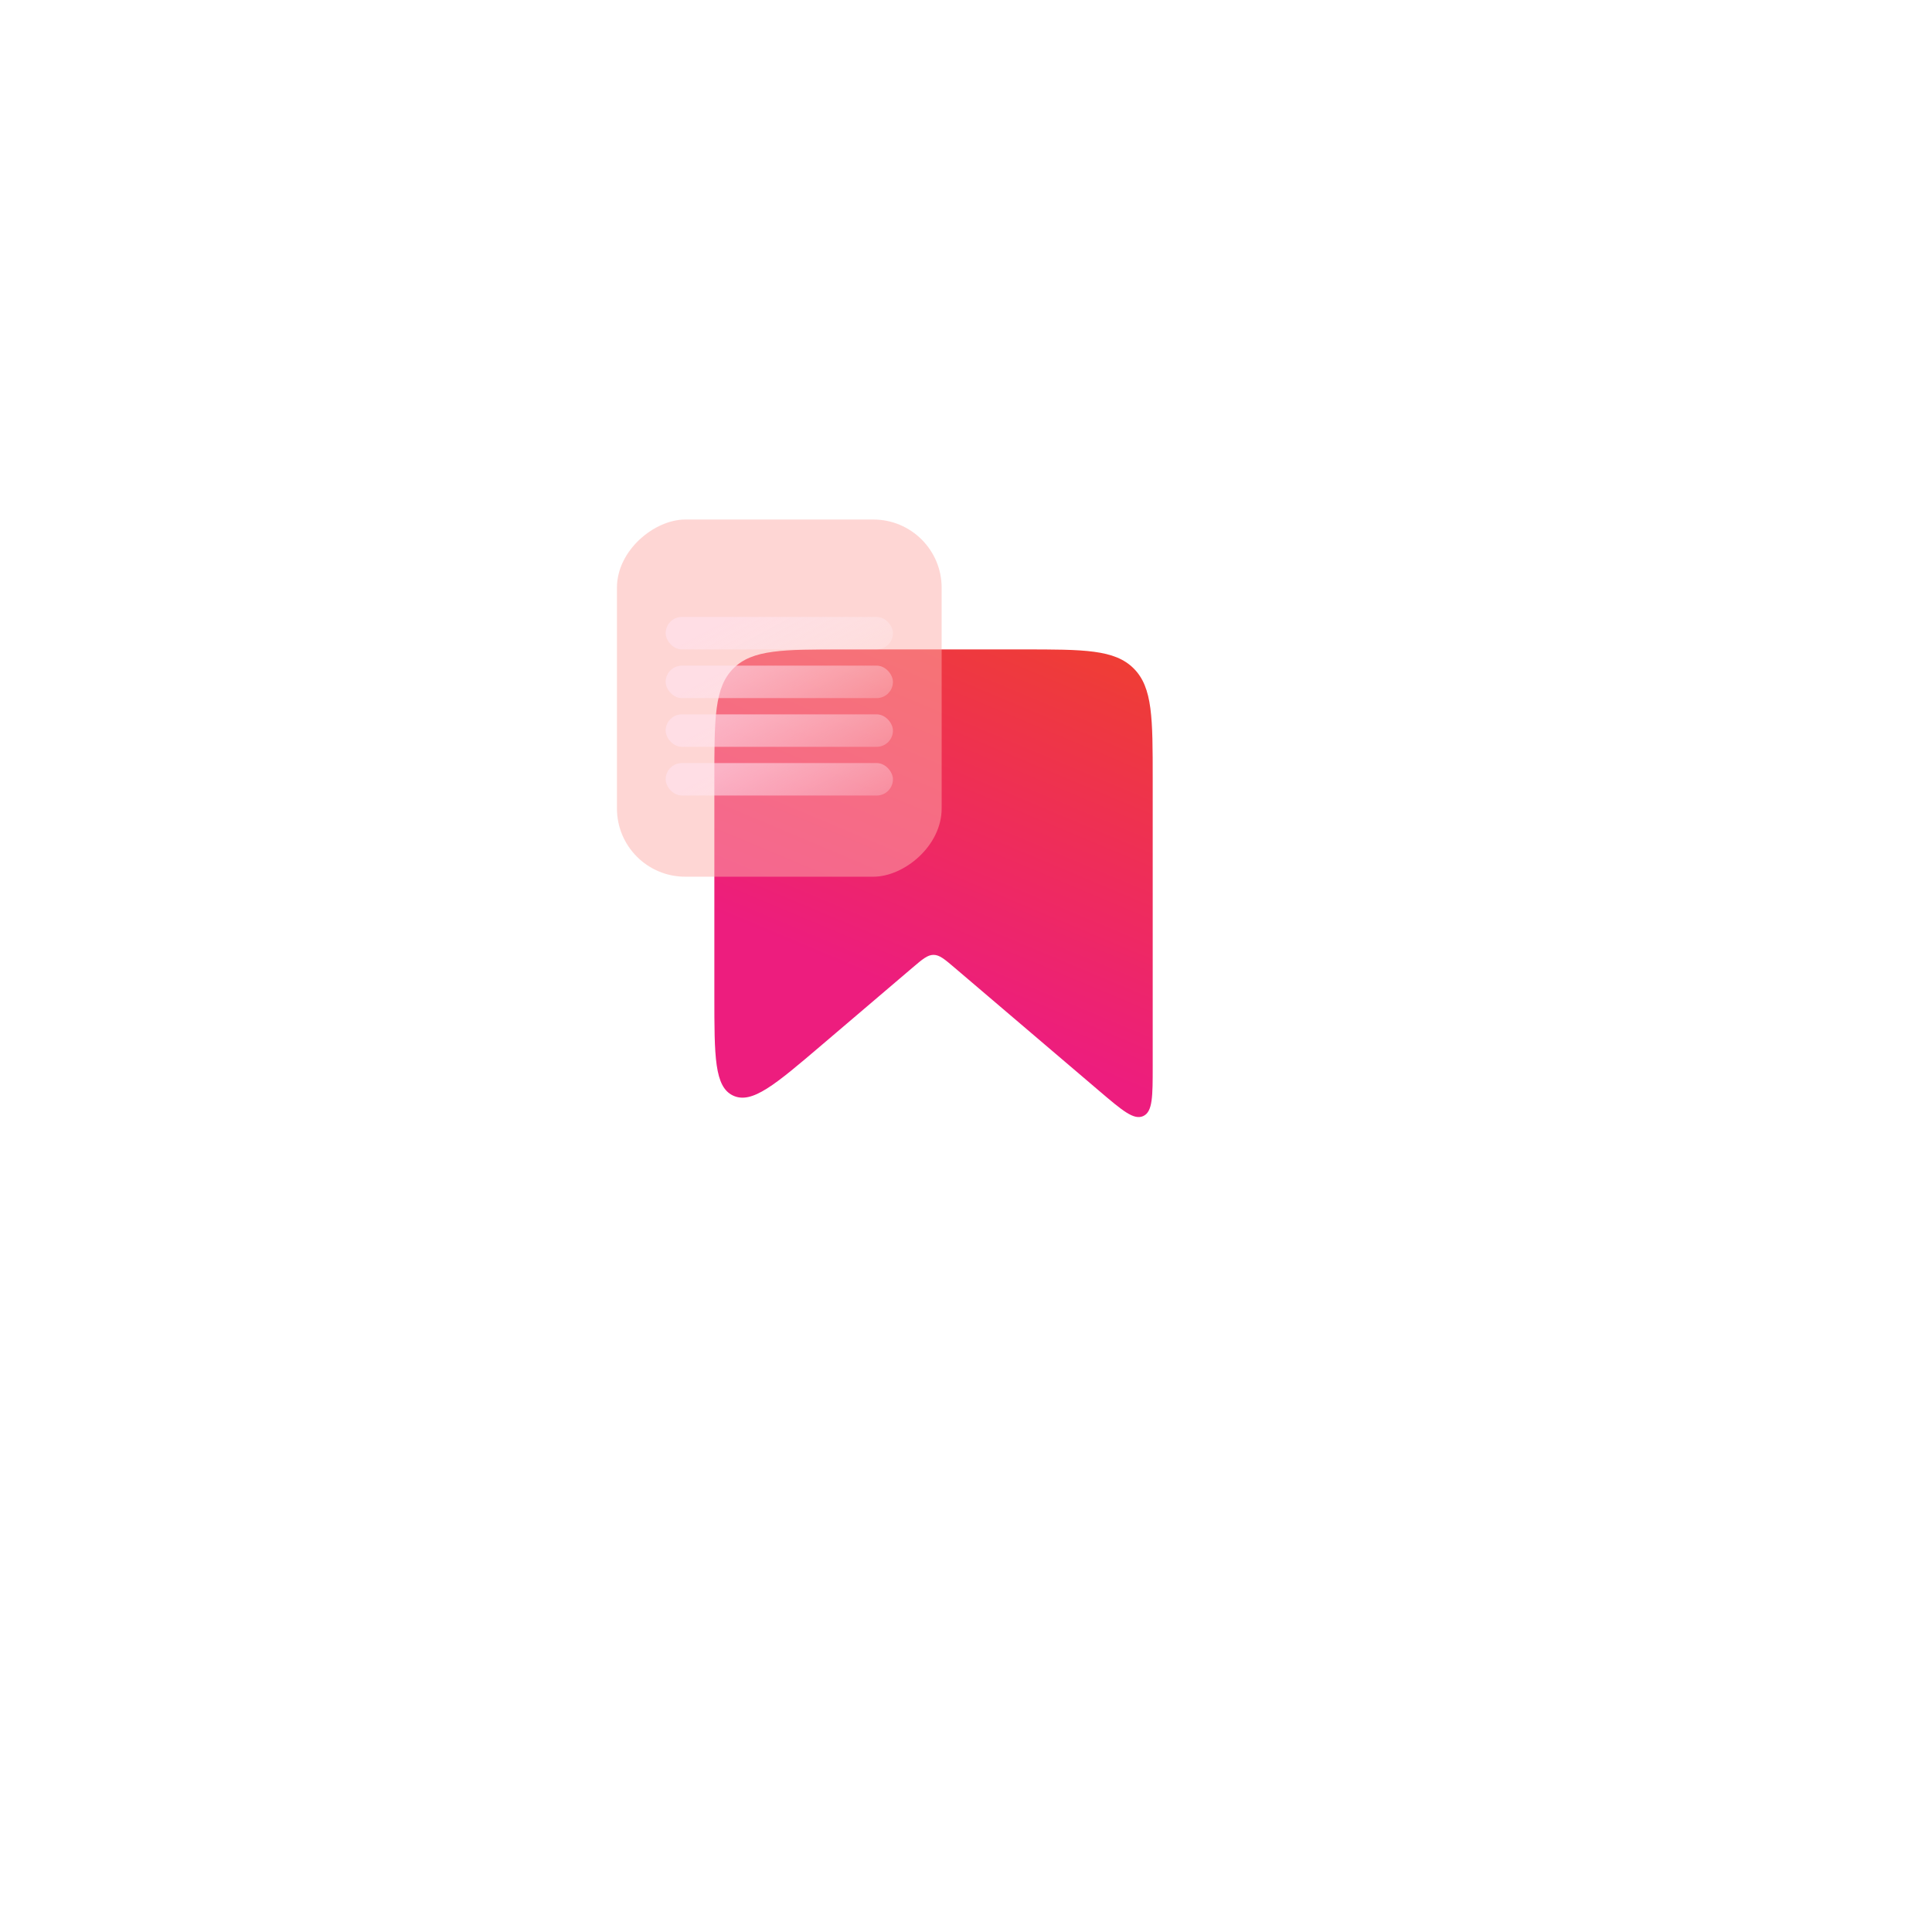 <svg width="119" height="119" viewBox="0 0 119 119" fill="none" xmlns="http://www.w3.org/2000/svg">
<g filter="url(#filter0_d_2838_14033)">
<rect x="25.133" y="19" width="63.868" height="63.868" rx="16.494" transform="rotate(0.119 25.133 19)" fill="white"/>
</g>
<path d="M50.594 64.383C47.747 66.808 46.323 68.021 45.161 67.485C44 66.948 44 65.078 44 61.338V48C44 44.229 44 42.343 45.172 41.172C46.343 40 48.229 40 52 40H63C66.771 40 68.657 40 69.828 41.172C71 42.343 71 44.229 71 48V65.669C71 67.539 71 68.474 70.419 68.742C69.838 69.011 69.127 68.404 67.703 67.192L58.797 59.605C58.178 59.077 57.868 58.814 57.5 58.814C57.132 58.814 56.822 59.077 56.203 59.605L50.594 64.383Z" fill="url(#paint0_linear_2838_14033)"/>
<g filter="url(#filter1_b_2838_14033)">
<rect x="38" y="54" width="22" height="20" rx="4.204" transform="rotate(-90 38 54)" fill="#FEAEAB" fill-opacity="0.5"/>
</g>
<rect x="41" y="38" width="14" height="2" rx="1" fill="url(#paint1_linear_2838_14033)" fill-opacity="0.6"/>
<rect x="41" y="41" width="14" height="2" rx="1" fill="url(#paint2_linear_2838_14033)" fill-opacity="0.6"/>
<rect x="41" y="44" width="14" height="2" rx="1" fill="url(#paint3_linear_2838_14033)" fill-opacity="0.6"/>
<rect x="41" y="47" width="14" height="2" rx="1" fill="url(#paint4_linear_2838_14033)" fill-opacity="0.6"/>
<defs>
<filter id="filter0_d_2838_14033" x="0.787" y="0.388" width="118.03" height="118.029" filterUnits="userSpaceOnUse" color-interpolation-filters="sRGB">
<feFlood flood-opacity="0" result="BackgroundImageFix"/>
<feColorMatrix in="SourceAlpha" type="matrix" values="0 0 0 0 0 0 0 0 0 0 0 0 0 0 0 0 0 0 127 0" result="hardAlpha"/>
<feMorphology radius="4.046" operator="erode" in="SourceAlpha" result="effect1_dropShadow_2838_14033"/>
<feOffset dx="2.801" dy="8.403"/>
<feGaussianBlur stdDeviation="15.561"/>
<feComposite in2="hardAlpha" operator="out"/>
<feColorMatrix type="matrix" values="0 0 0 0 0.085 0 0 0 0 0.203 0 0 0 0 0.312 0 0 0 0.1 0"/>
<feBlend mode="normal" in2="BackgroundImageFix" result="effect1_dropShadow_2838_14033"/>
<feBlend mode="normal" in="SourceGraphic" in2="effect1_dropShadow_2838_14033" result="shape"/>
</filter>
<filter id="filter1_b_2838_14033" x="31.533" y="25.533" width="32.935" height="34.935" filterUnits="userSpaceOnUse" color-interpolation-filters="sRGB">
<feFlood flood-opacity="0" result="BackgroundImageFix"/>
<feGaussianBlur in="BackgroundImageFix" stdDeviation="3.234"/>
<feComposite in2="SourceAlpha" operator="in" result="effect1_backgroundBlur_2838_14033"/>
<feBlend mode="normal" in="SourceGraphic" in2="effect1_backgroundBlur_2838_14033" result="shape"/>
</filter>
<linearGradient id="paint0_linear_2838_14033" x1="63.834" y1="64.593" x2="75.432" y2="37.014" gradientUnits="userSpaceOnUse">
<stop stop-color="#ED1D7E"/>
<stop offset="1" stop-color="#EF4523"/>
</linearGradient>
<linearGradient id="paint1_linear_2838_14033" x1="43.934" y1="38.58" x2="48.921" y2="47.889" gradientUnits="userSpaceOnUse">
<stop stop-color="#FFE3F0"/>
<stop offset="1" stop-color="white" stop-opacity="0"/>
</linearGradient>
<linearGradient id="paint2_linear_2838_14033" x1="43.934" y1="41.58" x2="48.921" y2="50.889" gradientUnits="userSpaceOnUse">
<stop stop-color="#FFE3F0"/>
<stop offset="1" stop-color="white" stop-opacity="0"/>
</linearGradient>
<linearGradient id="paint3_linear_2838_14033" x1="43.934" y1="44.58" x2="48.921" y2="53.889" gradientUnits="userSpaceOnUse">
<stop stop-color="#FFE3F0"/>
<stop offset="1" stop-color="white" stop-opacity="0"/>
</linearGradient>
<linearGradient id="paint4_linear_2838_14033" x1="43.934" y1="47.58" x2="48.921" y2="56.889" gradientUnits="userSpaceOnUse">
<stop stop-color="#FFE3F0"/>
<stop offset="1" stop-color="white" stop-opacity="0"/>
</linearGradient>
</defs>
</svg>
